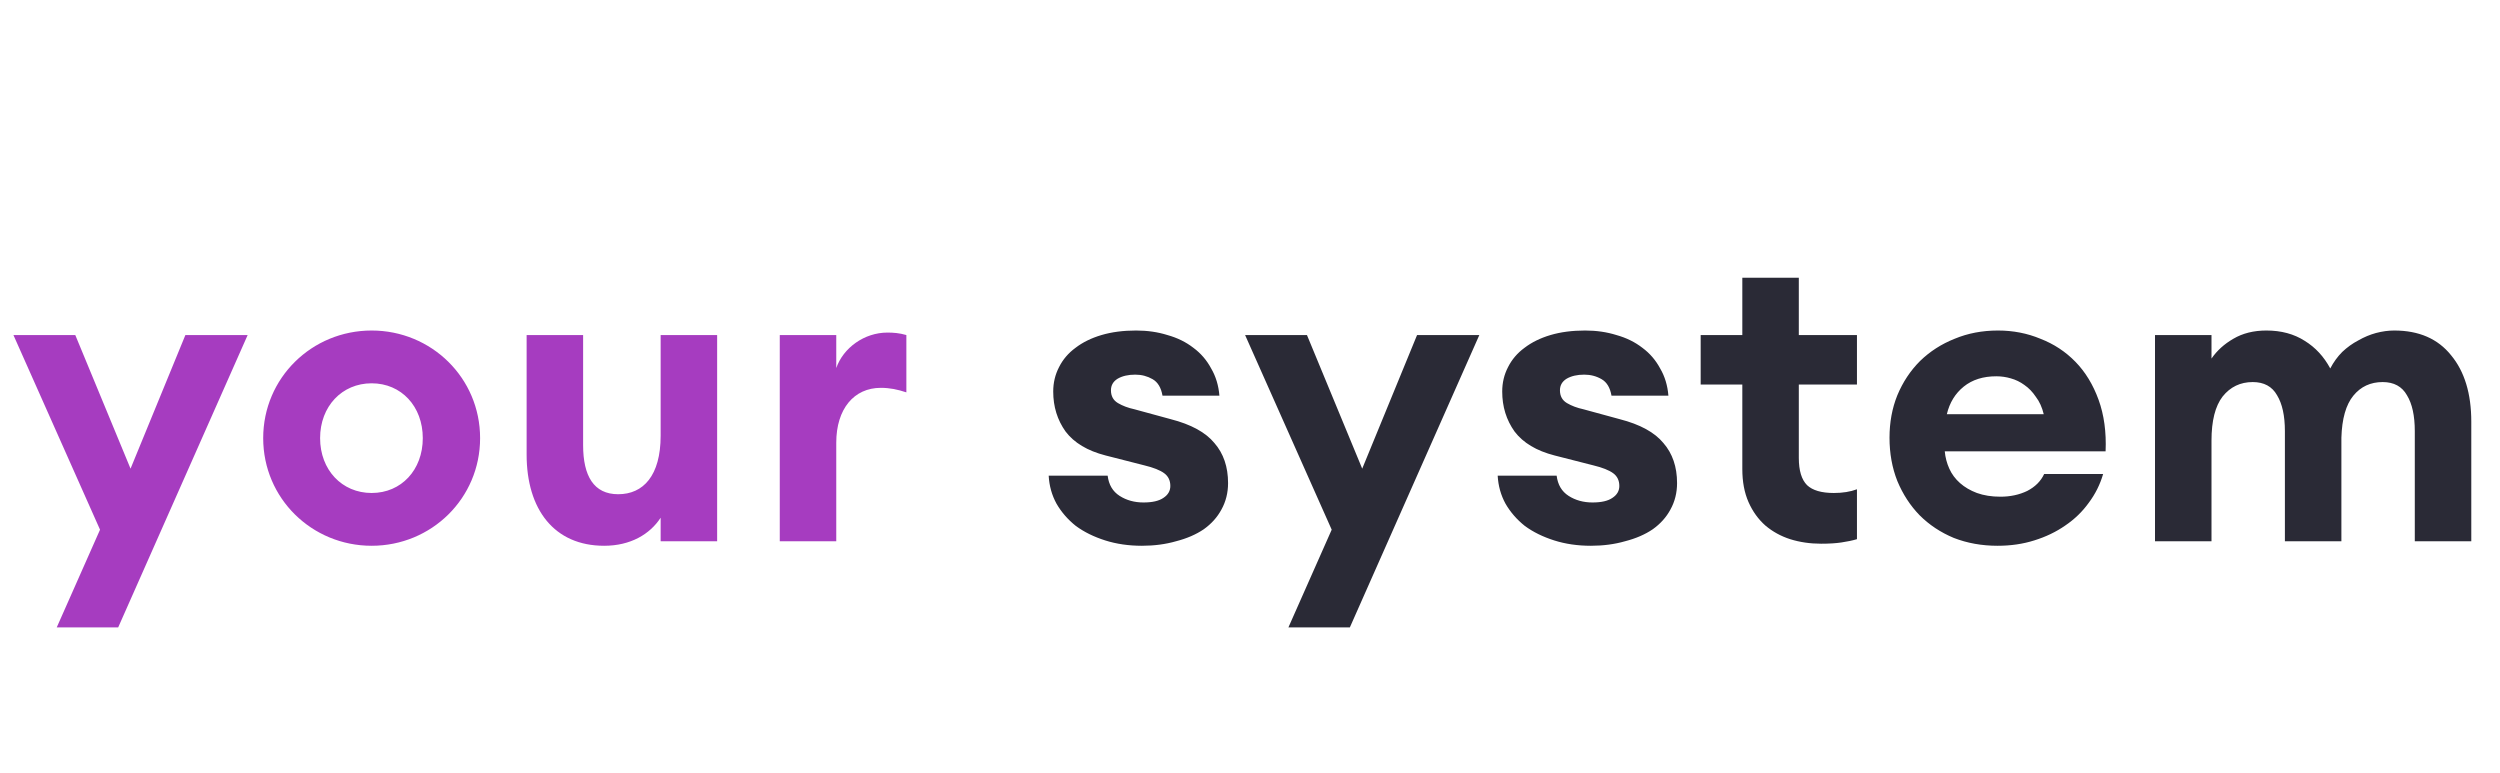 <svg width="97" height="30" viewBox="0 0 97 30" fill="none" xmlns="http://www.w3.org/2000/svg">
<path d="M4.585 24.344L9.609 13H7.193L5.065 18.184L2.921 13H0.521L3.881 20.552L2.201 24.344H4.585ZM18.628 17C18.628 14.664 16.74 12.824 14.42 12.824C12.1 12.824 10.212 14.664 10.212 17C10.212 19.336 12.1 21.176 14.42 21.176C16.74 21.176 18.628 19.336 18.628 17ZM12.42 17C12.42 15.768 13.268 14.872 14.42 14.872C15.572 14.872 16.404 15.768 16.404 17C16.404 18.232 15.572 19.128 14.42 19.128C13.268 19.128 12.42 18.232 12.42 17ZM20.433 17.64C20.433 19.768 21.505 21.176 23.441 21.176C24.465 21.176 25.216 20.728 25.633 20.088V21H27.825V13H25.633V16.904C25.633 18.456 24.96 19.176 23.985 19.176C23.041 19.176 22.625 18.472 22.625 17.272V13H20.433V17.64ZM30.255 21H32.447V17.176C32.447 15.864 33.135 15.048 34.175 15.048C34.527 15.048 34.831 15.112 35.167 15.224V13C34.895 12.92 34.655 12.904 34.431 12.904C33.535 12.904 32.719 13.496 32.447 14.28V13H30.255V21Z" fill="#A63CC0"/>
<path d="M44.305 21.176C43.793 21.176 43.318 21.107 42.881 20.968C42.444 20.829 42.065 20.643 41.745 20.408C41.436 20.163 41.185 19.875 40.993 19.544C40.812 19.213 40.71 18.851 40.689 18.456H42.977C43.02 18.808 43.174 19.069 43.441 19.24C43.708 19.411 44.017 19.496 44.369 19.496C44.71 19.496 44.966 19.437 45.137 19.32C45.318 19.203 45.409 19.048 45.409 18.856C45.409 18.643 45.329 18.477 45.169 18.36C45.009 18.243 44.753 18.141 44.401 18.056L42.897 17.672C42.193 17.491 41.676 17.181 41.345 16.744C41.025 16.296 40.865 15.779 40.865 15.192C40.865 14.851 40.94 14.536 41.089 14.248C41.238 13.949 41.452 13.699 41.729 13.496C42.006 13.283 42.342 13.117 42.737 13C43.132 12.883 43.58 12.824 44.081 12.824C44.518 12.824 44.924 12.883 45.297 13C45.681 13.107 46.017 13.272 46.305 13.496C46.593 13.709 46.822 13.976 46.993 14.296C47.174 14.605 47.281 14.957 47.313 15.352H45.105C45.052 15.043 44.924 14.829 44.721 14.712C44.518 14.595 44.294 14.536 44.049 14.536C43.772 14.536 43.542 14.589 43.361 14.696C43.19 14.803 43.105 14.952 43.105 15.144C43.105 15.368 43.196 15.533 43.377 15.64C43.558 15.747 43.772 15.827 44.017 15.88L45.425 16.264C46.214 16.467 46.78 16.776 47.121 17.192C47.473 17.597 47.649 18.115 47.649 18.744C47.649 19.117 47.564 19.459 47.393 19.768C47.233 20.067 47.004 20.323 46.705 20.536C46.406 20.739 46.049 20.893 45.633 21C45.228 21.117 44.785 21.176 44.305 21.176ZM49.99 24.344L51.67 20.552L48.31 13H50.71L52.854 18.184L54.982 13H57.398L52.374 24.344H49.99ZM61.726 21.176C61.214 21.176 60.739 21.107 60.302 20.968C59.865 20.829 59.486 20.643 59.166 20.408C58.857 20.163 58.606 19.875 58.414 19.544C58.233 19.213 58.132 18.851 58.11 18.456H60.398C60.441 18.808 60.596 19.069 60.862 19.24C61.129 19.411 61.438 19.496 61.79 19.496C62.132 19.496 62.388 19.437 62.558 19.32C62.739 19.203 62.83 19.048 62.83 18.856C62.83 18.643 62.75 18.477 62.59 18.36C62.43 18.243 62.174 18.141 61.822 18.056L60.318 17.672C59.614 17.491 59.097 17.181 58.766 16.744C58.446 16.296 58.286 15.779 58.286 15.192C58.286 14.851 58.361 14.536 58.51 14.248C58.66 13.949 58.873 13.699 59.15 13.496C59.428 13.283 59.764 13.117 60.158 13C60.553 12.883 61.001 12.824 61.502 12.824C61.94 12.824 62.345 12.883 62.718 13C63.102 13.107 63.438 13.272 63.726 13.496C64.014 13.709 64.243 13.976 64.414 14.296C64.596 14.605 64.702 14.957 64.734 15.352H62.526C62.473 15.043 62.345 14.829 62.142 14.712C61.94 14.595 61.715 14.536 61.47 14.536C61.193 14.536 60.964 14.589 60.782 14.696C60.611 14.803 60.526 14.952 60.526 15.144C60.526 15.368 60.617 15.533 60.798 15.64C60.98 15.747 61.193 15.827 61.438 15.88L62.846 16.264C63.636 16.467 64.201 16.776 64.542 17.192C64.894 17.597 65.07 18.115 65.07 18.744C65.07 19.117 64.985 19.459 64.814 19.768C64.654 20.067 64.425 20.323 64.126 20.536C63.828 20.739 63.47 20.893 63.054 21C62.649 21.117 62.206 21.176 61.726 21.176ZM70.658 21.096C70.232 21.096 69.832 21.037 69.458 20.92C69.096 20.803 68.776 20.627 68.498 20.392C68.221 20.147 68.002 19.843 67.842 19.48C67.682 19.117 67.602 18.691 67.602 18.2V14.92H65.986V13H67.602V10.776H69.794V13H72.05V14.92H69.794V17.768C69.794 18.259 69.901 18.611 70.114 18.824C70.328 19.027 70.674 19.128 71.154 19.128C71.496 19.128 71.794 19.08 72.05 18.984V20.92C71.869 20.973 71.666 21.016 71.442 21.048C71.229 21.08 70.968 21.096 70.658 21.096ZM77.505 21.176C76.897 21.176 76.332 21.075 75.809 20.872C75.297 20.659 74.854 20.365 74.481 19.992C74.118 19.619 73.83 19.176 73.617 18.664C73.414 18.152 73.313 17.592 73.313 16.984C73.313 16.387 73.414 15.837 73.617 15.336C73.83 14.824 74.124 14.381 74.497 14.008C74.881 13.635 75.329 13.347 75.841 13.144C76.353 12.931 76.913 12.824 77.521 12.824C78.108 12.824 78.657 12.931 79.169 13.144C79.692 13.347 80.145 13.645 80.529 14.04C80.913 14.435 81.212 14.925 81.425 15.512C81.638 16.099 81.729 16.765 81.697 17.512H75.457C75.478 17.747 75.537 17.971 75.633 18.184C75.729 18.397 75.868 18.584 76.049 18.744C76.23 18.904 76.449 19.032 76.705 19.128C76.972 19.224 77.276 19.272 77.617 19.272C78.001 19.272 78.348 19.197 78.657 19.048C78.966 18.888 79.185 18.669 79.313 18.392H81.601C81.484 18.797 81.297 19.171 81.041 19.512C80.796 19.853 80.492 20.147 80.129 20.392C79.777 20.637 79.377 20.829 78.929 20.968C78.492 21.107 78.017 21.176 77.505 21.176ZM77.457 14.6C76.945 14.6 76.524 14.733 76.193 15C75.862 15.267 75.644 15.624 75.537 16.072H79.297C79.233 15.805 79.132 15.581 78.993 15.4C78.865 15.208 78.716 15.053 78.545 14.936C78.385 14.819 78.209 14.733 78.017 14.68C77.836 14.627 77.649 14.6 77.457 14.6ZM93.694 16.728C93.694 16.131 93.593 15.667 93.39 15.336C93.198 14.995 92.883 14.824 92.446 14.824C91.977 14.824 91.598 15 91.31 15.352C91.022 15.704 90.867 16.248 90.846 16.984V21H88.654V16.728C88.654 16.131 88.552 15.667 88.35 15.336C88.158 14.995 87.843 14.824 87.406 14.824C86.926 14.824 86.537 15.011 86.238 15.384C85.95 15.757 85.806 16.328 85.806 17.096V21H83.614V13H85.806V13.912C86.019 13.603 86.302 13.347 86.654 13.144C87.016 12.931 87.443 12.824 87.934 12.824C88.51 12.824 89.006 12.957 89.422 13.224C89.838 13.48 90.168 13.837 90.414 14.296C90.542 14.051 90.697 13.837 90.878 13.656C91.07 13.475 91.278 13.325 91.502 13.208C91.726 13.08 91.955 12.984 92.19 12.92C92.435 12.856 92.67 12.824 92.894 12.824C93.854 12.824 94.59 13.144 95.102 13.784C95.624 14.413 95.886 15.272 95.886 16.36V21H93.694V16.728Z" fill="#2A2A36"/>
</svg>
